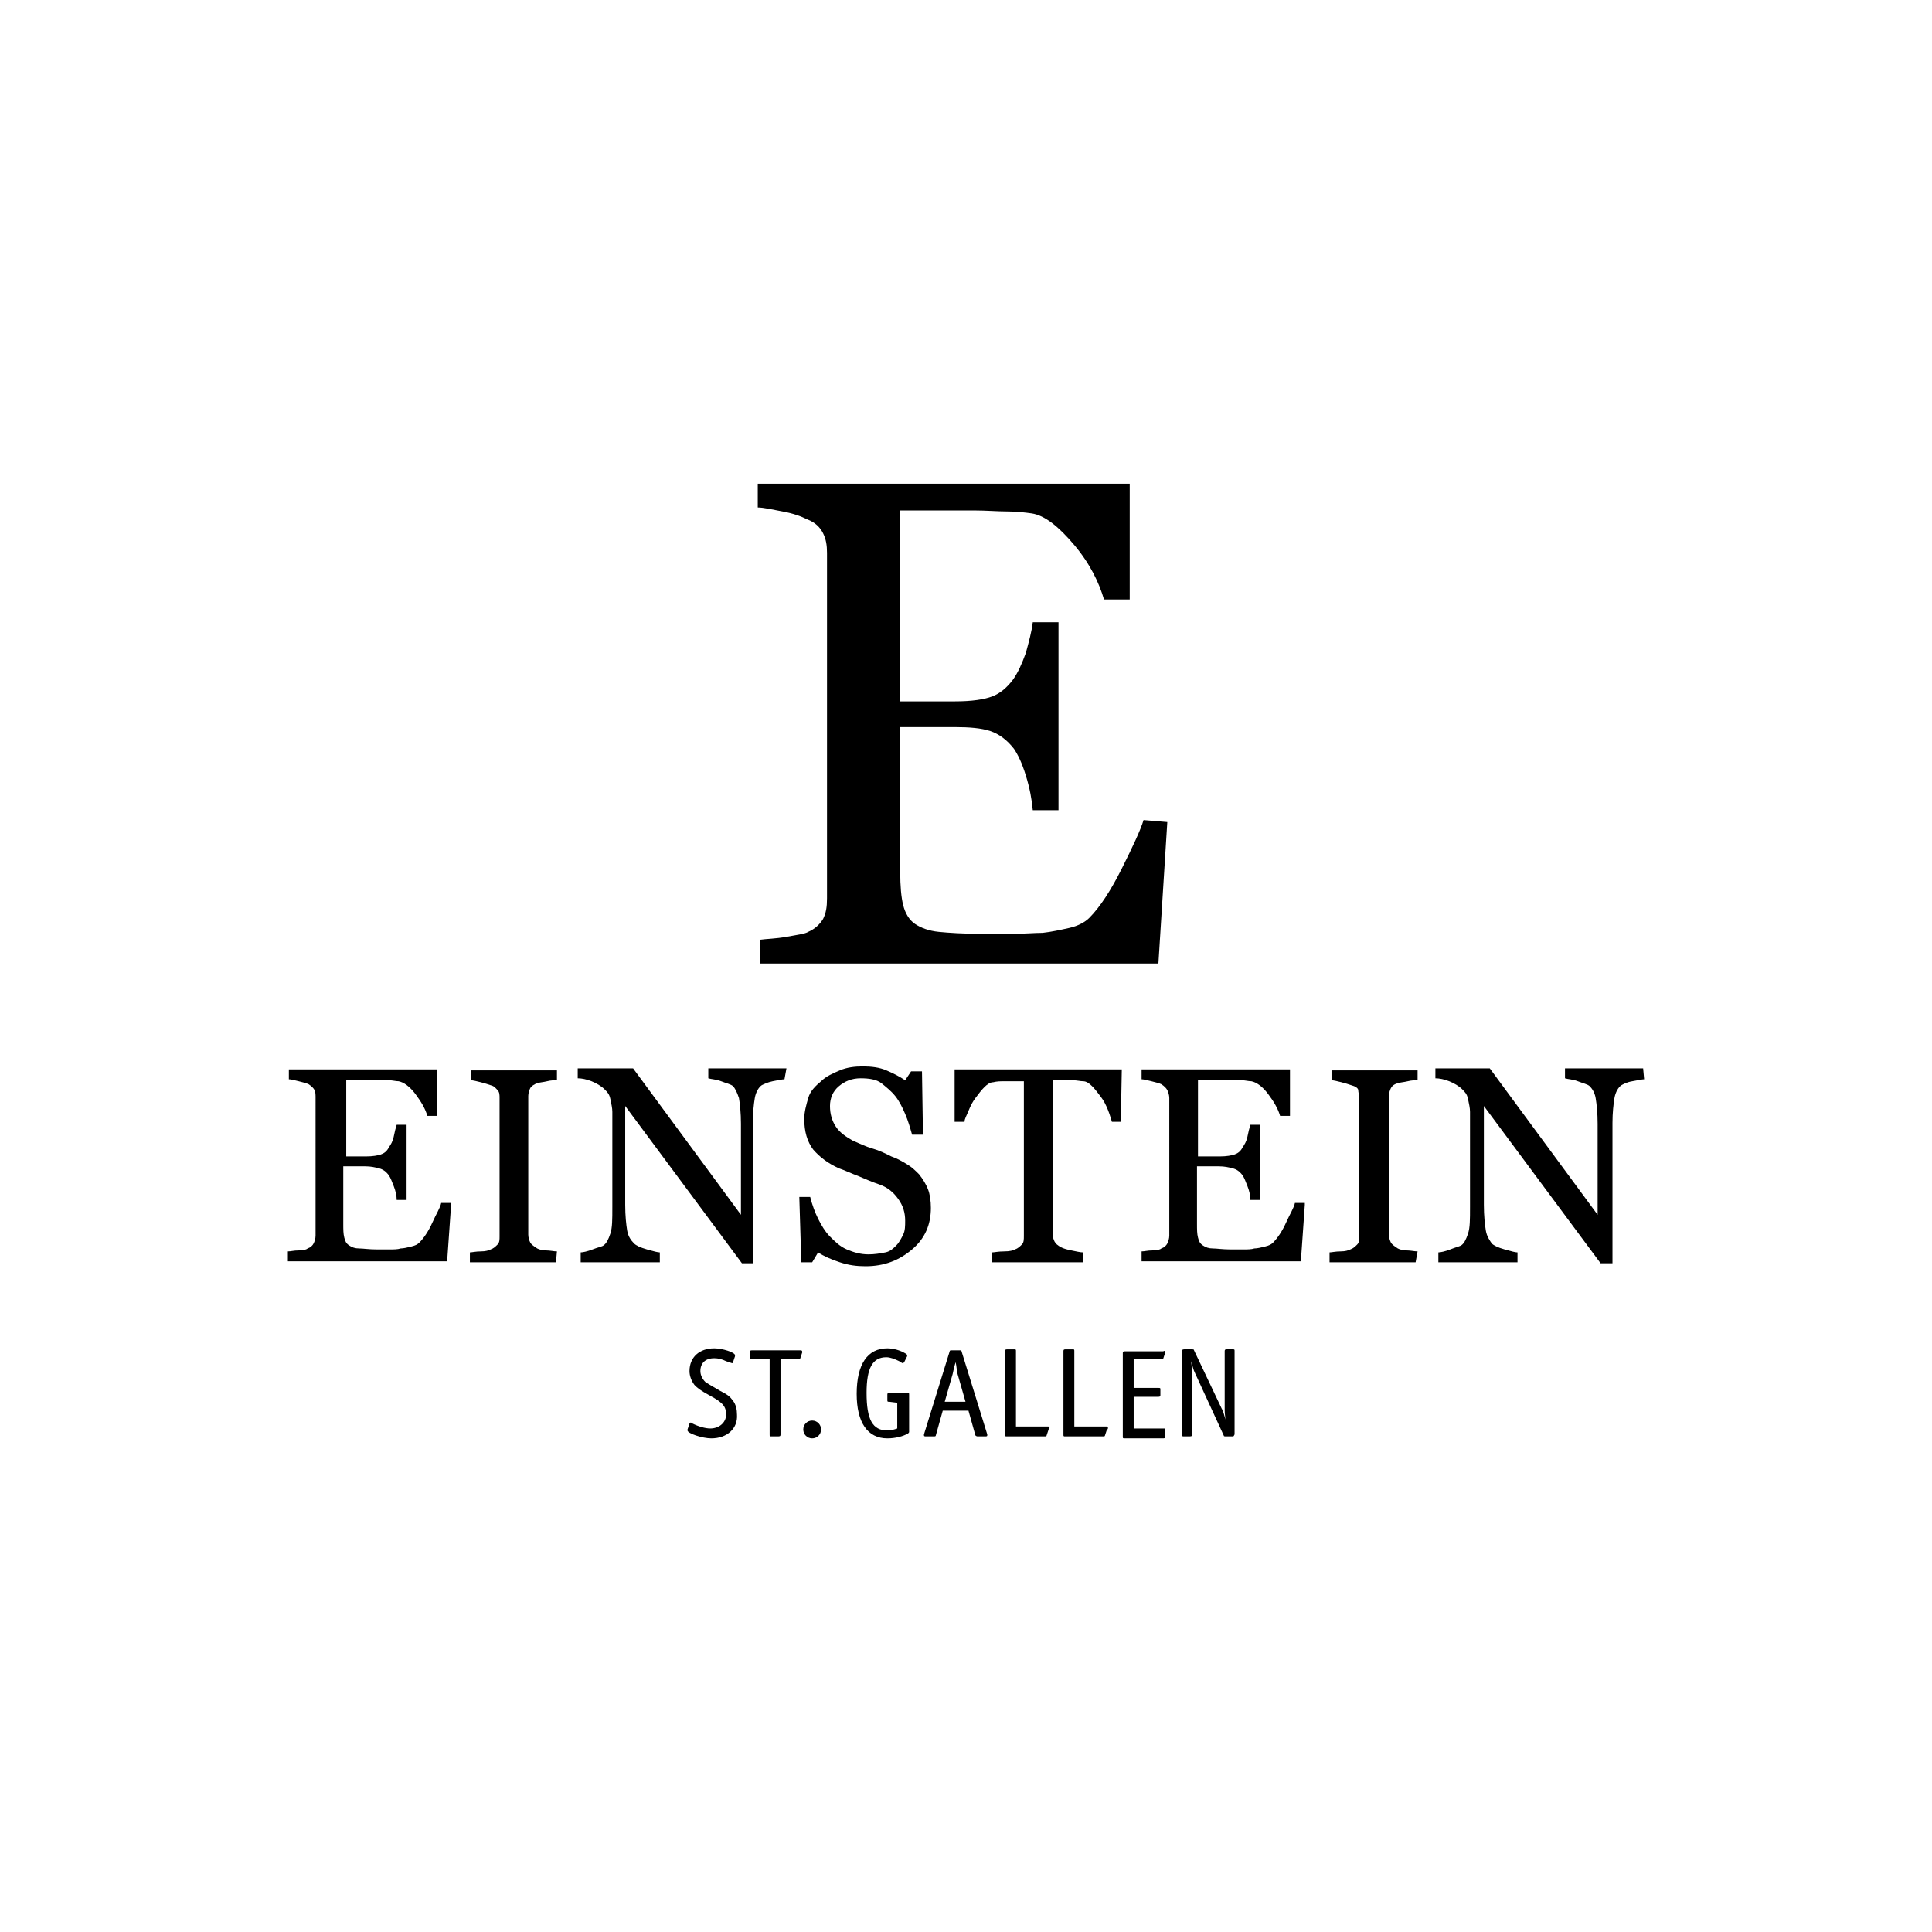 <?xml version="1.0" encoding="utf-8"?>
<!-- Generator: Adobe Illustrator 26.3.1, SVG Export Plug-In . SVG Version: 6.00 Build 0)  -->
<svg version="1.1" id="Logo" xmlns="http://www.w3.org/2000/svg" xmlns:xlink="http://www.w3.org/1999/xlink" x="0px" y="0px"
	 viewBox="0 0 195.3 195.3" style="enable-background:new 0 0 195.3 195.3;" xml:space="preserve">
<g>
	<g>
		<path d="M118,83.1l-0.9,14.3H76.8V95c0.7-0.1,1.6-0.1,2.7-0.3s1.9-0.3,2.2-0.5c0.7-0.3,1.2-0.8,1.5-1.3c0.3-0.6,0.4-1.2,0.4-2.1
			V55.9c0-0.8-0.1-1.4-0.4-2s-0.8-1.1-1.6-1.4c-0.6-0.3-1.4-0.6-2.5-0.8s-1.9-0.4-2.5-0.4v-2.4h37.6v11.7h-2.6
			c-0.5-1.7-1.4-3.6-3-5.5s-3-3-4.3-3.2c-0.7-0.1-1.6-0.2-2.5-0.2c-1,0-2.1-0.1-3.3-0.1H91v19.3h5.5c1.8,0,3-0.2,3.8-0.5
			s1.5-0.9,2.1-1.7c0.5-0.7,0.9-1.6,1.3-2.7c0.3-1.1,0.6-2.2,0.7-3.1h2.6v19h-2.6c-0.1-1.1-0.3-2.2-0.7-3.5s-0.8-2.1-1.2-2.7
			c-0.7-0.9-1.5-1.5-2.4-1.8c-0.9-0.3-2.1-0.4-3.6-0.4H91v14.6c0,1.5,0.1,2.6,0.3,3.4s0.6,1.5,1.2,1.9c0.6,0.4,1.4,0.7,2.4,0.8
			s2.5,0.2,4.4,0.2c0.8,0,1.8,0,3,0s2.3-0.1,3.1-0.1c0.9-0.1,1.8-0.3,2.7-0.5c0.9-0.2,1.6-0.6,2-1c1.1-1.1,2.2-2.8,3.3-5
			s1.9-3.9,2.2-4.9L118,83.1L118,83.1z"/>
	</g>
	<g>
		<path d="M45.6,121.8l-0.4,5.7H29.1v-1c0.3,0,0.6-0.1,1.1-0.1s0.8-0.1,0.9-0.2c0.3-0.1,0.5-0.3,0.6-0.5s0.2-0.5,0.2-0.8V111
			c0-0.3,0-0.6-0.1-0.8s-0.3-0.4-0.6-0.6c-0.2-0.1-0.6-0.2-1-0.3s-0.8-0.2-1-0.2v-1h15v4.7h-1c-0.2-0.7-0.6-1.4-1.2-2.2
			s-1.2-1.2-1.7-1.3c-0.3,0-0.6-0.1-1-0.1s-0.8,0-1.3,0h-3v7.7H37c0.7,0,1.2-0.1,1.5-0.2s0.6-0.3,0.8-0.7c0.2-0.3,0.4-0.6,0.5-1.1
			s0.2-0.9,0.3-1.2h1v7.6h-1c0-0.4-0.1-0.9-0.3-1.4s-0.3-0.8-0.5-1.1c-0.3-0.4-0.6-0.6-1-0.7s-0.8-0.2-1.4-0.2h-2.2v5.8
			c0,0.6,0,1,0.1,1.4s0.2,0.6,0.5,0.8s0.6,0.3,1,0.3s1,0.1,1.8,0.1c0.3,0,0.7,0,1.2,0s0.9,0,1.2-0.1c0.3,0,0.7-0.1,1.1-0.2
			s0.6-0.2,0.8-0.4c0.4-0.4,0.9-1.1,1.3-2s0.8-1.5,0.9-2H45.6z"/>
		<path d="M56.2,127.6h-8.7v-1c0.2,0,0.6-0.1,1.1-0.1s0.8-0.1,1-0.2c0.3-0.1,0.5-0.3,0.7-0.5s0.2-0.5,0.2-0.8V111
			c0-0.3,0-0.6-0.2-0.8s-0.3-0.4-0.7-0.5c-0.3-0.1-0.6-0.2-1-0.3s-0.8-0.2-1-0.2v-1h8.7v1c-0.3,0-0.6,0-1,0.1s-0.7,0.1-1,0.2
			c-0.3,0.1-0.6,0.3-0.7,0.5s-0.2,0.5-0.2,0.8v14c0,0.3,0.1,0.6,0.2,0.8s0.4,0.4,0.7,0.6c0.2,0.1,0.5,0.2,0.9,0.2s0.8,0.1,1.1,0.1
			L56.2,127.6L56.2,127.6z"/>
		<path d="M79.3,109.1c-0.2,0-0.7,0.1-1.2,0.2s-0.9,0.3-1.1,0.4c-0.3,0.2-0.6,0.7-0.7,1.3s-0.2,1.5-0.2,2.5v14.2H75l-11.8-15.9v10
			c0,1.1,0.1,2,0.2,2.6s0.4,1,0.7,1.3c0.2,0.2,0.6,0.4,1.3,0.6s1.1,0.3,1.3,0.3v1h-8v-1c0.2,0,0.7-0.1,1.2-0.3s1-0.3,1.1-0.4
			c0.3-0.2,0.5-0.6,0.7-1.2s0.2-1.4,0.2-2.7v-9.6c0-0.4-0.1-0.8-0.2-1.3s-0.3-0.7-0.6-1c-0.3-0.3-0.8-0.6-1.3-0.8s-1-0.3-1.4-0.3v-1
			H64l10.9,14.8v-9.2c0-1.1-0.1-2-0.2-2.6c-0.2-0.6-0.4-1-0.6-1.2c-0.2-0.2-0.7-0.3-1.2-0.5s-1-0.2-1.3-0.3v-1h7.9L79.3,109.1
			L79.3,109.1z"/>
		<path d="M92.9,118.7c0.4,0.5,0.7,1,0.9,1.5s0.3,1.2,0.3,1.9c0,1.7-0.6,3.1-1.9,4.2s-2.8,1.7-4.7,1.7c-0.9,0-1.7-0.1-2.6-0.4
			s-1.6-0.6-2.2-1l-0.6,1H81l-0.2-6.6h1.1c0.2,0.8,0.5,1.6,0.8,2.2s0.7,1.3,1.2,1.8c0.5,0.5,1,1,1.7,1.3s1.4,0.5,2.2,0.5
			c0.6,0,1.2-0.1,1.7-0.2s0.8-0.4,1.1-0.7c0.3-0.3,0.5-0.7,0.7-1.1s0.2-0.9,0.2-1.4c0-0.8-0.2-1.5-0.7-2.2s-1.1-1.2-2-1.5
			c-0.6-0.2-1.3-0.5-2-0.8c-0.8-0.3-1.4-0.6-2-0.8c-1.1-0.5-1.9-1.1-2.6-1.9c-0.6-0.8-0.9-1.8-0.9-3.1c0-0.7,0.2-1.4,0.4-2.1
			s0.7-1.2,1.3-1.7c0.5-0.5,1.2-0.8,1.9-1.1s1.5-0.4,2.3-0.4c0.9,0,1.7,0.1,2.4,0.4s1.3,0.6,1.9,1l0.6-0.9h1.1l0.1,6.4h-1.1
			c-0.2-0.7-0.4-1.4-0.7-2.1s-0.6-1.3-1-1.8c-0.4-0.5-0.9-0.9-1.4-1.3S87.8,109,87,109c-0.9,0-1.6,0.3-2.2,0.8s-0.9,1.2-0.9,2
			c0,0.8,0.2,1.5,0.6,2.1s1,1,1.7,1.4c0.7,0.3,1.3,0.6,2,0.8s1.3,0.5,1.9,0.8c0.6,0.2,1.1,0.5,1.6,0.8S92.5,118.3,92.9,118.7z"/>
		<path d="M113.3,113.4h-0.9c-0.1-0.3-0.2-0.7-0.4-1.2s-0.4-0.9-0.7-1.3c-0.3-0.4-0.6-0.8-0.9-1.1s-0.6-0.5-0.9-0.5
			c-0.3,0-0.6-0.1-1.1-0.1c-0.4,0-0.8,0-1.2,0h-0.8v15.5c0,0.3,0.1,0.6,0.2,0.8s0.3,0.4,0.7,0.6c0.2,0.1,0.5,0.2,1,0.3
			s0.9,0.2,1.2,0.2v1h-9.2v-1c0.2,0,0.6-0.1,1.2-0.1s0.9-0.1,1.1-0.2c0.3-0.1,0.5-0.3,0.7-0.5s0.2-0.5,0.2-0.9v-15.6h-0.8
			c-0.3,0-0.6,0-1.1,0s-0.8,0-1.2,0.1c-0.3,0-0.6,0.2-0.9,0.5s-0.6,0.7-0.9,1.1s-0.5,0.8-0.7,1.3s-0.4,0.8-0.4,1.1h-1v-5.3h16.9
			L113.3,113.4L113.3,113.4z"/>
		<path d="M131.9,121.8l-0.4,5.7h-16.1v-1c0.3,0,0.6-0.1,1.1-0.1s0.8-0.1,0.9-0.2c0.3-0.1,0.5-0.3,0.6-0.5s0.2-0.5,0.2-0.8V111
			c0-0.3-0.1-0.6-0.2-0.8s-0.3-0.4-0.6-0.6c-0.2-0.1-0.6-0.2-1-0.3s-0.8-0.2-1-0.2v-1h15v4.7h-1c-0.2-0.7-0.6-1.4-1.2-2.2
			s-1.2-1.2-1.7-1.3c-0.3,0-0.6-0.1-1-0.1s-0.8,0-1.3,0h-3.1v7.7h2.2c0.7,0,1.2-0.1,1.5-0.2s0.6-0.3,0.8-0.7
			c0.2-0.3,0.4-0.6,0.5-1.1s0.2-0.9,0.3-1.2h1v7.6h-1c0-0.4-0.1-0.9-0.3-1.4s-0.3-0.8-0.5-1.1c-0.3-0.4-0.6-0.6-1-0.7
			s-0.8-0.2-1.4-0.2h-2.2v5.8c0,0.6,0,1,0.1,1.4s0.2,0.6,0.5,0.8s0.6,0.3,1,0.3s1,0.1,1.8,0.1c0.3,0,0.7,0,1.2,0s0.9,0,1.2-0.1
			c0.3,0,0.7-0.1,1.1-0.2c0.4-0.1,0.6-0.2,0.8-0.4c0.4-0.4,0.9-1.1,1.3-2s0.8-1.5,0.9-2H131.9z"/>
		<path d="M143.1,127.6h-8.7v-1c0.2,0,0.6-0.1,1.1-0.1s0.8-0.1,1-0.2c0.3-0.1,0.5-0.3,0.7-0.5s0.2-0.5,0.2-0.8V111
			c0-0.3-0.1-0.6-0.1-0.8s-0.3-0.4-0.7-0.5c-0.3-0.1-0.6-0.2-1-0.3s-0.8-0.2-1-0.2v-1h8.7v1c-0.3,0-0.6,0-1,0.1s-0.7,0.1-1,0.2
			c-0.4,0.1-0.6,0.3-0.7,0.5s-0.2,0.5-0.2,0.8v14c0,0.3,0.1,0.6,0.2,0.8s0.4,0.4,0.7,0.6c0.2,0.1,0.5,0.2,0.9,0.2s0.8,0.1,1.1,0.1
			L143.1,127.6L143.1,127.6z"/>
		<path d="M166.2,109.1c-0.2,0-0.6,0.1-1.2,0.2s-0.9,0.3-1.1,0.4c-0.3,0.2-0.6,0.7-0.7,1.3s-0.2,1.5-0.2,2.5v14.2h-1.2l-11.8-15.9
			v10c0,1.1,0.1,2,0.2,2.6s0.4,1,0.6,1.3c0.2,0.2,0.6,0.4,1.3,0.6s1.1,0.3,1.3,0.3v1h-8v-1c0.2,0,0.7-0.1,1.2-0.3s0.9-0.3,1.1-0.4
			c0.3-0.2,0.5-0.6,0.7-1.2s0.2-1.4,0.2-2.7v-9.6c0-0.4-0.1-0.8-0.2-1.3s-0.3-0.7-0.6-1c-0.3-0.3-0.8-0.6-1.3-0.8s-1-0.3-1.4-0.3v-1
			h5.5l10.9,14.8v-9.2c0-1.1-0.1-2-0.2-2.6c-0.1-0.6-0.4-1-0.6-1.2c-0.2-0.2-0.7-0.3-1.2-0.5s-1-0.2-1.3-0.3v-1h7.9L166.2,109.1
			L166.2,109.1z"/>
	</g>
	<g>
		<path d="M71.9,145.4c-0.9,0-2.4-0.5-2.4-0.8c0,0,0-0.1,0-0.1l0.2-0.6c0,0,0.1-0.1,0.1-0.1s0.1,0,0.2,0.1c0.6,0.3,1.3,0.5,1.8,0.5
			c0.9,0,1.6-0.6,1.6-1.4c0-0.8-0.3-1.2-1.6-1.9c-1.1-0.6-1.3-0.8-1.6-1.1c-0.3-0.4-0.5-0.9-0.5-1.4c0-1.4,1-2.3,2.5-2.3
			c0.8,0,2.1,0.4,2.1,0.7c0,0,0,0,0,0.1l-0.2,0.6c0,0.1-0.1,0.1-0.1,0.1c0,0,0,0-0.6-0.2c-0.4-0.2-0.8-0.3-1.2-0.3
			c-0.9,0-1.4,0.5-1.4,1.3c0,0.4,0.2,0.8,0.5,1.1c0.3,0.2,0.3,0.2,1.5,0.9c0.8,0.4,1,0.6,1.3,1c0.3,0.4,0.4,0.9,0.4,1.4
			C74.6,144.4,73.5,145.4,71.9,145.4z"/>
		<path d="M81.1,136.7L81.1,136.7l-0.2,0.6c0,0.1-0.1,0.1-0.2,0.1h-1.8v7.6c0,0.1,0,0.2-0.2,0.2H78c-0.2,0-0.2,0-0.2-0.2v-7.6h-1.8
			c-0.2,0-0.2,0-0.2-0.2v-0.5c0-0.1,0-0.2,0.2-0.2h4.9C81,136.5,81.1,136.5,81.1,136.7C81.1,136.6,81.1,136.6,81.1,136.7z"/>
		<path d="M82.1,145.4c-0.5,0-0.9-0.4-0.9-0.9c0-0.5,0.4-0.9,0.9-0.9c0.5,0,0.9,0.4,0.9,0.9C83,145,82.6,145.4,82.1,145.4z"/>
		<path d="M89.9,141.7c-0.2,0-0.2,0-0.2-0.2V141c0-0.1,0-0.2,0.2-0.2h1.8c0.2,0,0.2,0,0.2,0.2v3.7c0,0.1,0,0.1-0.1,0.2
			c-0.5,0.3-1.3,0.5-2.1,0.5c-2,0-3.1-1.6-3.1-4.5c0-3,1.1-4.6,3.1-4.6c0.6,0,1.3,0.2,1.8,0.5c0.2,0.1,0.2,0.2,0.2,0.2
			c0,0,0,0.1,0,0.1l-0.3,0.6c0,0-0.1,0.1-0.1,0.1c-0.1,0-0.1,0-0.4-0.2c-0.4-0.2-0.9-0.4-1.3-0.4c-1.4,0-2,1.1-2,3.6
			c0,2.7,0.6,3.8,2.1,3.8c0.4,0,0.7-0.1,1-0.2v-2.6L89.9,141.7L89.9,141.7z"/>
		<path d="M99.6,145.2h-0.8c-0.1,0-0.2-0.1-0.2-0.1l-0.7-2.5h-2.6l-0.7,2.5c0,0.1-0.1,0.1-0.2,0.1h-0.8c-0.1,0-0.2,0-0.2-0.1
			c0,0,0,0,0-0.1l2.6-8.4c0-0.1,0.1-0.1,0.2-0.1H97c0.1,0,0.2,0,0.2,0.1l2.6,8.4l0,0.1C99.8,145.2,99.7,145.2,99.6,145.2z
			 M96.6,137.7c-0.1,0.3-0.2,0.7-0.3,1.2l-0.8,2.8h2.1l-0.8-2.8C96.7,138.5,96.7,138.1,96.6,137.7z"/>
		<path d="M106,144.5l-0.2,0.6c0,0.1-0.1,0.1-0.2,0.1h-3.8c-0.2,0-0.2,0-0.2-0.2v-8.4c0-0.1,0-0.2,0.2-0.2h0.7c0.2,0,0.2,0,0.2,0.2
			v7.6h3.2c0.1,0,0.2,0,0.2,0.1C106,144.4,106,144.5,106,144.5z"/>
		<path d="M111.9,144.5l-0.2,0.6c0,0.1-0.1,0.1-0.2,0.1h-3.8c-0.2,0-0.2,0-0.2-0.2v-8.4c0-0.1,0-0.2,0.2-0.2h0.7
			c0.2,0,0.2,0,0.2,0.2v7.6h3.2c0.1,0,0.2,0,0.2,0.1C112,144.4,112,144.5,111.9,144.5z"/>
		<path d="M117.8,136.7l-0.2,0.6c0,0.1-0.1,0.1-0.2,0.1h-2.8v2.9h2.5c0.2,0,0.2,0,0.2,0.2v0.5c0,0.1,0,0.2-0.2,0.2h-2.5v3.2h3
			c0.2,0,0.2,0,0.2,0.2v0.6c0,0.1,0,0.2-0.2,0.2h-3.9c-0.2,0-0.2,0-0.2-0.2v-8.4c0-0.1,0-0.2,0.2-0.2h3.9
			C117.7,136.5,117.8,136.6,117.8,136.7C117.8,136.6,117.8,136.6,117.8,136.7z"/>
		<path d="M124.6,145.2h-0.7c-0.1,0-0.2,0-0.2-0.1l-2.9-6.3c-0.2-0.4-0.2-0.6-0.4-1.2c0.1,0.7,0.1,0.9,0.1,1.2v6.2
			c0,0.1,0,0.2-0.2,0.2h-0.6c-0.2,0-0.2,0-0.2-0.2v-8.4c0-0.1,0-0.2,0.2-0.2h0.8c0.1,0,0.2,0,0.2,0.1l2.8,5.9
			c0.2,0.3,0.2,0.6,0.4,1.1c-0.1-0.5-0.1-0.8-0.1-1.1v-5.8c0-0.1,0-0.2,0.2-0.2h0.6c0.2,0,0.2,0,0.2,0.2v8.4
			C124.7,145.2,124.7,145.2,124.6,145.2z"/>
	</g>
</g>
</svg>
